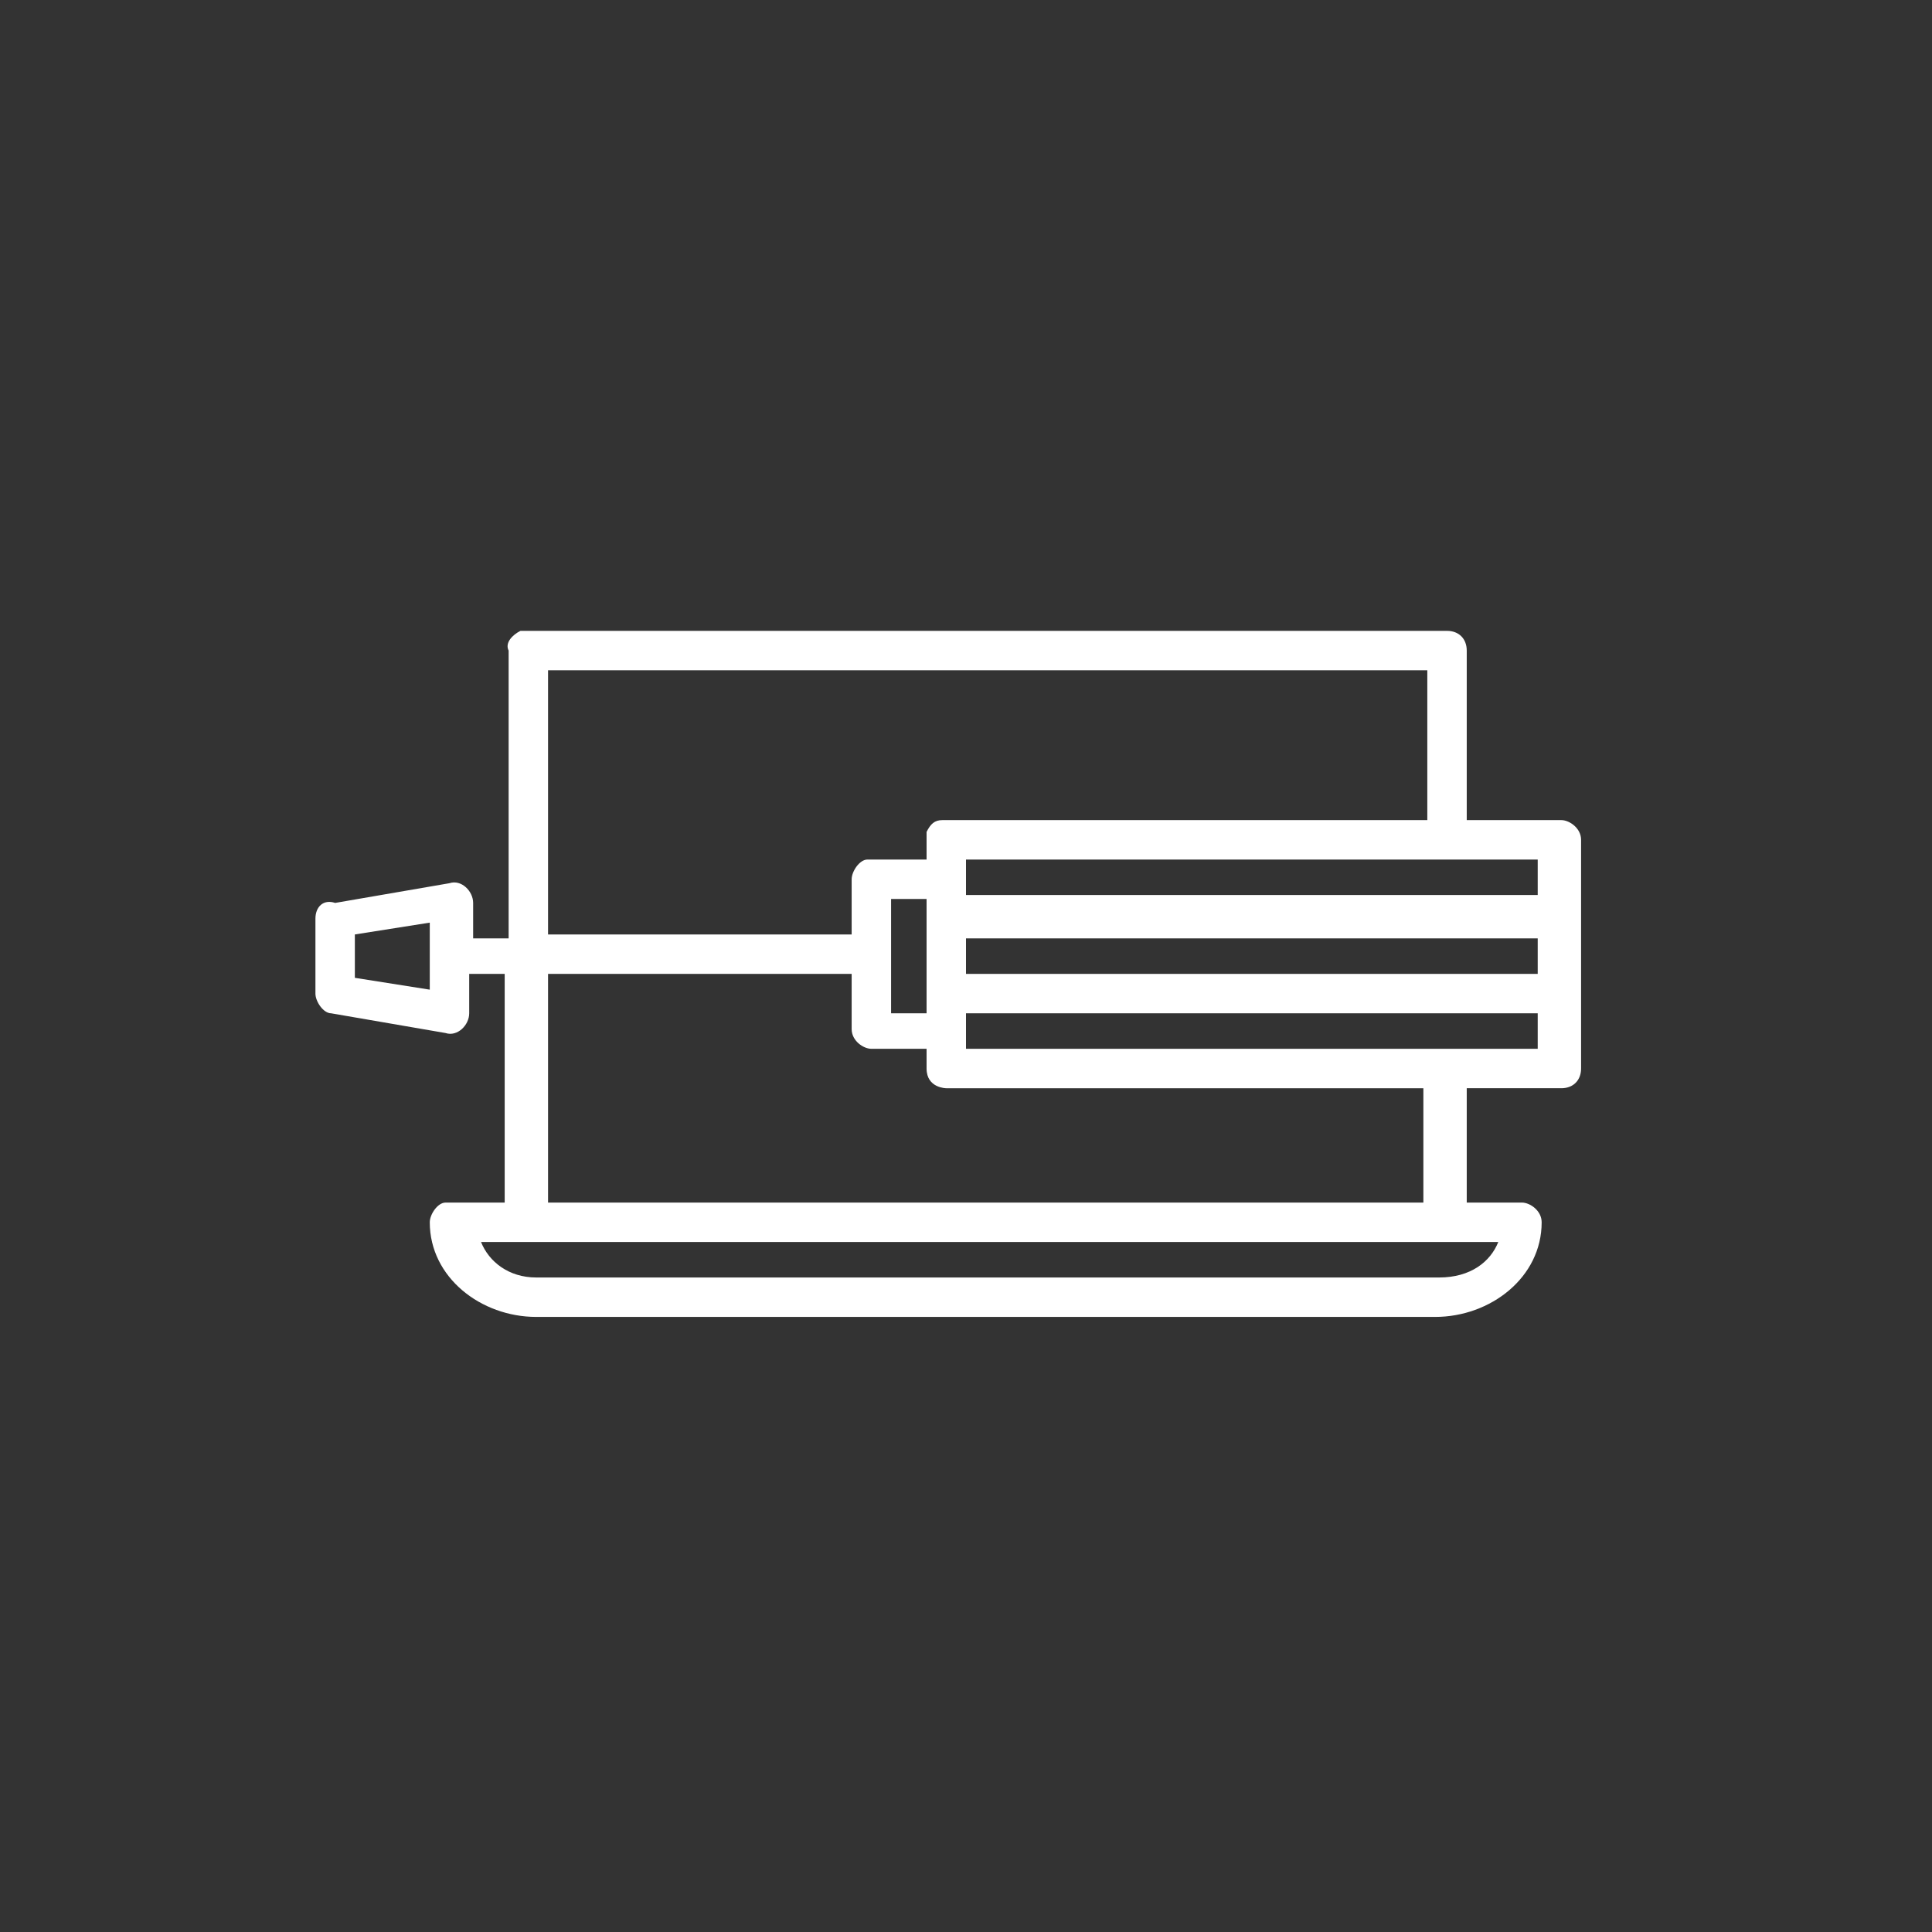 <?xml version="1.0" encoding="UTF-8"?> <!-- Generator: Adobe Illustrator 25.4.1, SVG Export Plug-In . SVG Version: 6.00 Build 0) --> <svg xmlns="http://www.w3.org/2000/svg" xmlns:xlink="http://www.w3.org/1999/xlink" id="Layer_1" x="0px" y="0px" viewBox="0 0 49 49" style="enable-background:new 0 0 49 49;" xml:space="preserve"><rect x="0" y="0" width="49" height="49" fill="#333333" stroke="none"/> <style type="text/css"> .st0{fill-rule:evenodd;clip-rule:evenodd;fill:#FFFFFF;} </style> <desc>Created with Sketch.</desc> <g id="Welcome"> <g id="Group-51"> <path id="Shape" class="st0" d="M13.2,16c-0.2,0.1-0.4,0.3-0.3,0.5v7.3h-0.9v-0.9c0-0.3-0.3-0.6-0.6-0.5l-2.9,0.5 C8.2,22.8,8,23,8,23.3v1.9c0,0.2,0.2,0.5,0.4,0.5l2.9,0.5c0.3,0.1,0.6-0.2,0.6-0.5v-1h0.9v5.8h-1.4h-0.1c-0.2,0-0.4,0.3-0.4,0.5 c0,1.4,1.3,2.4,2.7,2.4h22.8c1.4,0,2.7-1,2.7-2.4c0-0.3-0.3-0.5-0.5-0.5h-1.4v-2.9h2.4c0.3,0,0.5-0.2,0.5-0.5v-5.8 c0-0.3-0.3-0.5-0.5-0.5h-2.4v-4.3c0-0.3-0.2-0.5-0.5-0.5H13.4H13.2L13.2,16L13.2,16L13.2,16z M13.9,17h22.3v3.8H24h-0.1 c-0.2,0-0.3,0.1-0.4,0.3c0,0,0,0,0,0c0,0,0,0,0,0.1c0,0,0,0,0,0c0,0,0,0.1,0,0.1v0.5h-1.4H22c-0.2,0-0.4,0.3-0.4,0.5v1.4h-7.7V17 L13.9,17L13.9,17z M24.5,21.8H39v0.9H24.5v-0.5c0-0.1,0-0.1,0-0.2V21.8L24.5,21.8L24.5,21.8z M22.6,22.8h0.9v1v1.9h-0.9V22.8 L22.6,22.8L22.6,22.8z M10.9,23.4v1.7L9,24.8v-1.1L10.9,23.4L10.9,23.4L10.9,23.4z M24.5,23.8H39v0.9H24.5V23.8L24.5,23.8 L24.5,23.8z M13.9,24.7h7.7v1.4c0,0.3,0.3,0.5,0.5,0.5h1.4v0.5c0,0.5,0.5,0.5,0.5,0.5h12.1v2.9H13.9V24.7L13.9,24.7L13.9,24.7z M24.5,25.7H39v0.9H24.5v-0.3c0,0,0-0.1,0-0.1V25.7L24.5,25.7L24.5,25.7z M12.2,31.5h1.1c0,0,0.1,0,0.1,0h23.3c0.1,0,0.1,0,0.2,0 h1.1c-0.2,0.5-0.7,0.9-1.5,0.9H13.6C12.9,32.4,12.4,32,12.2,31.5L12.2,31.5L12.2,31.5z"></path> </g> </g> </svg> 